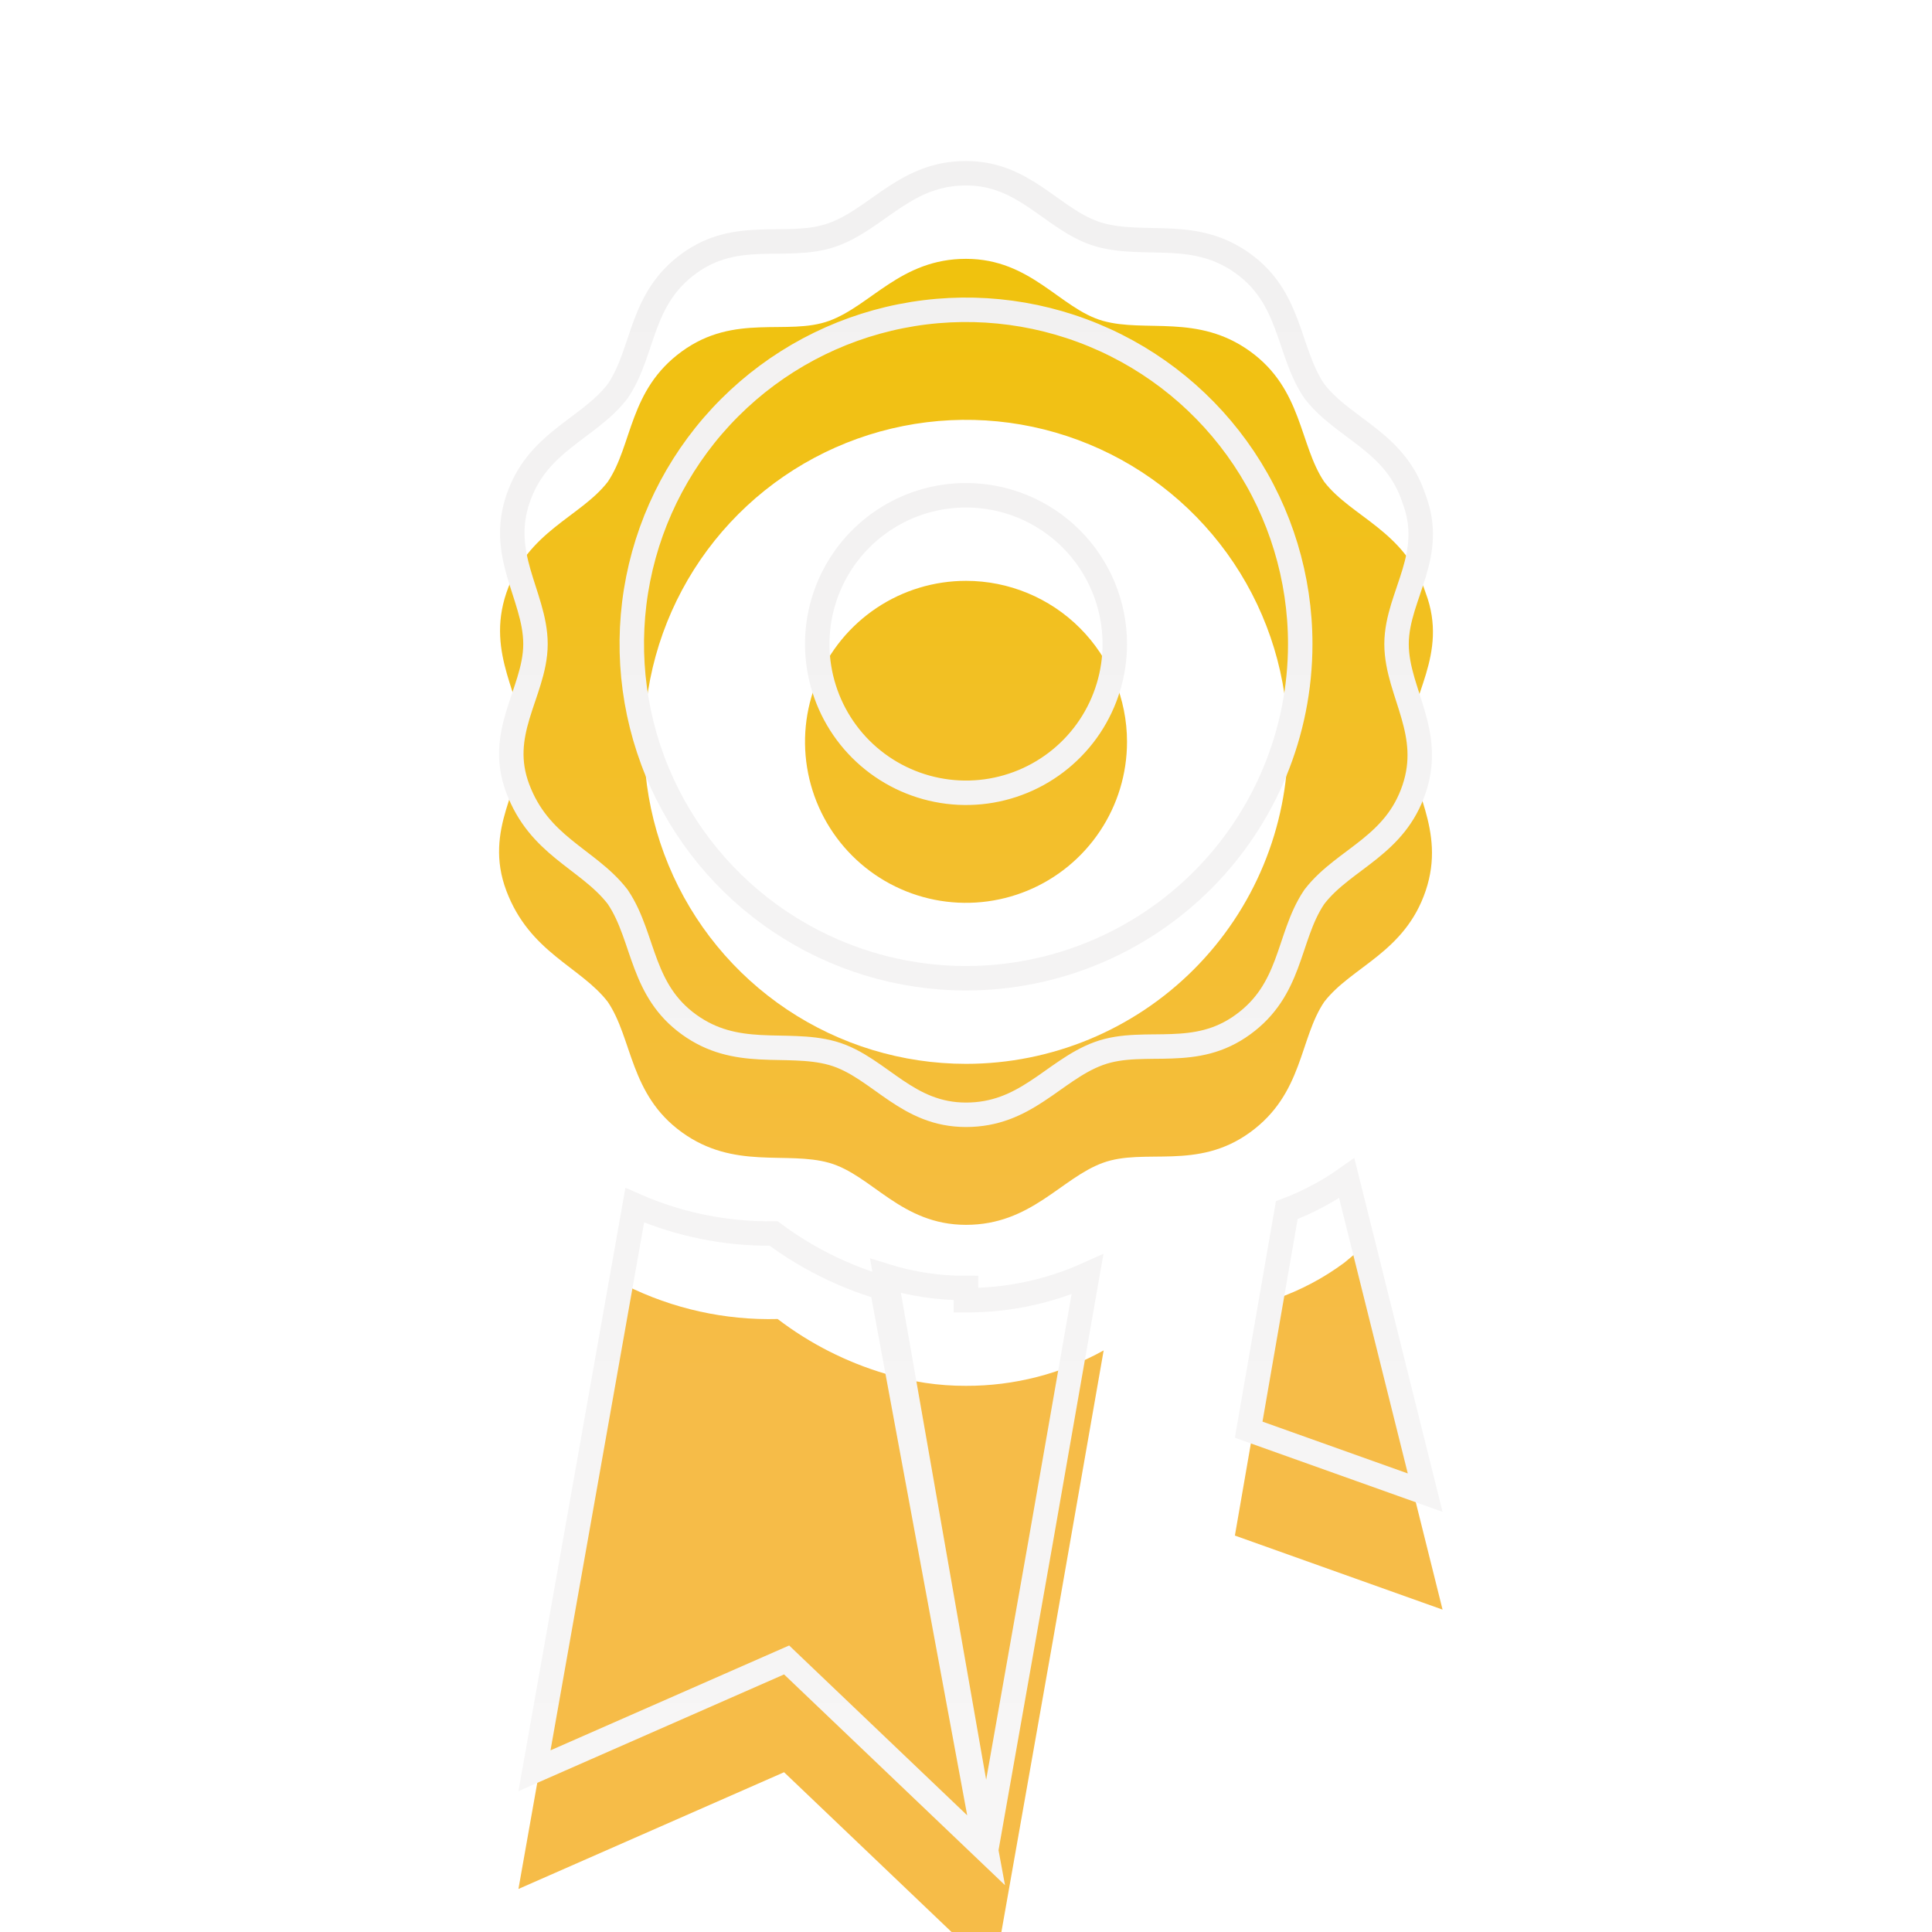 <svg width="79" height="79" viewBox="0 0 79 79" fill="none" xmlns="http://www.w3.org/2000/svg">
<g id="seal-variant">
<g id="Vector">
<g filter="url(#filter0_i_2526_5948)">
<path d="M58.296 20.244C57.473 17.71 55.267 17.15 54.148 15.702C53.128 14.188 53.26 11.916 51.12 10.369C48.98 8.822 46.841 9.612 45.096 9.119C43.352 8.625 42.167 6.584 39.5 6.584C36.834 6.584 35.616 8.493 33.905 9.119C32.193 9.744 30.053 8.789 27.881 10.369C25.708 11.949 25.873 14.188 24.852 15.702C23.733 17.15 21.561 17.71 20.705 20.244C19.849 22.779 21.396 24.524 21.396 26.334C21.396 28.144 19.75 29.889 20.705 32.424C21.66 34.958 23.733 35.518 24.852 36.966C25.873 38.48 25.741 40.752 27.881 42.299C30.02 43.846 32.16 43.056 33.905 43.549C35.649 44.043 36.834 46.084 39.5 46.084C42.167 46.084 43.385 44.175 45.096 43.549C46.808 42.924 48.947 43.879 51.12 42.299C53.292 40.719 53.128 38.48 54.148 36.966C55.267 35.518 57.44 34.958 58.296 32.424C59.152 29.889 57.605 28.144 57.605 26.334C57.605 24.524 59.25 22.779 58.296 20.244ZM39.5 39.501C36.896 39.501 34.351 38.728 32.185 37.282C30.02 35.835 28.333 33.779 27.336 31.373C26.339 28.967 26.079 26.319 26.587 23.765C27.095 21.211 28.349 18.865 30.19 17.024C32.032 15.182 34.378 13.928 36.932 13.42C39.486 12.912 42.133 13.173 44.539 14.17C46.945 15.166 49.001 16.854 50.448 19.019C51.895 21.184 52.667 23.73 52.667 26.334C52.667 29.826 51.28 33.175 48.811 35.644C46.341 38.114 42.992 39.501 39.5 39.501ZM46.084 26.334C46.084 27.636 45.698 28.909 44.974 29.991C44.251 31.074 43.223 31.918 42.02 32.416C40.817 32.914 39.493 33.045 38.216 32.791C36.939 32.537 35.766 31.91 34.845 30.989C33.925 30.068 33.298 28.895 33.044 27.618C32.79 26.341 32.92 25.018 33.418 23.815C33.916 22.612 34.76 21.584 35.843 20.86C36.925 20.137 38.198 19.751 39.5 19.751C41.246 19.751 42.921 20.444 44.156 21.679C45.39 22.913 46.084 24.588 46.084 26.334ZM45.129 51.219L43.055 63.069L40.653 76.664L32.061 68.467L21.199 73.24L25.577 48.553C27.506 49.516 29.642 49.991 31.798 49.935C33.12 50.944 34.614 51.702 36.209 52.174C37.274 52.505 38.384 52.672 39.5 52.667C41.47 52.673 43.407 52.175 45.129 51.219ZM58.987 61.818L50.495 58.79L52.173 49.112C53.175 48.762 54.119 48.263 54.971 47.631L55.366 47.302L58.987 61.818Z" fill="url(#paint0_linear_2526_5948)"/>
</g>
<path d="M40.322 75.658L42.563 62.983L42.563 62.982L44.466 52.11C42.908 52.81 41.216 53.172 39.501 53.167C39.5 53.167 39.499 53.167 39.499 53.167L39.5 52.667C38.384 52.672 37.274 52.505 36.209 52.174L40.322 75.658ZM40.322 75.658L32.406 68.106L32.165 67.876L31.86 68.01L21.855 72.406L25.955 49.282C27.742 50.069 29.679 50.464 31.635 50.438C32.969 51.43 34.468 52.18 36.063 52.652L40.322 75.658ZM57.82 20.399L57.824 20.41L57.828 20.421C58.251 21.544 58.106 22.49 57.829 23.418C57.759 23.653 57.681 23.884 57.601 24.119L57.587 24.162C57.513 24.381 57.437 24.606 57.368 24.829C57.224 25.305 57.105 25.808 57.105 26.334C57.105 26.855 57.216 27.356 57.352 27.831C57.419 28.061 57.493 28.291 57.565 28.517L57.573 28.541C57.649 28.777 57.723 29.009 57.79 29.245C58.057 30.177 58.204 31.133 57.822 32.264C57.437 33.405 56.759 34.106 56.007 34.713C55.817 34.867 55.623 35.013 55.426 35.161C55.406 35.177 55.385 35.192 55.364 35.208C55.189 35.339 55.011 35.473 54.838 35.609C54.452 35.914 54.069 36.251 53.753 36.66L53.743 36.673L53.734 36.687C53.445 37.116 53.247 37.584 53.08 38.046C53.008 38.245 52.939 38.45 52.872 38.65C52.861 38.681 52.851 38.712 52.841 38.743C52.763 38.975 52.684 39.203 52.599 39.431C52.259 40.329 51.803 41.184 50.826 41.894C49.856 42.6 48.894 42.747 47.917 42.782C47.689 42.791 47.463 42.793 47.233 42.795L47.177 42.795C46.93 42.798 46.678 42.801 46.43 42.813C45.933 42.837 45.421 42.898 44.925 43.08C44.44 43.257 44.004 43.52 43.596 43.794C43.399 43.926 43.226 44.05 43.055 44.17C42.84 44.323 42.629 44.472 42.383 44.632C41.573 45.161 40.698 45.584 39.5 45.584C38.312 45.584 37.449 45.136 36.636 44.587C36.449 44.461 36.267 44.331 36.081 44.198L36.029 44.161C35.828 44.018 35.622 43.872 35.414 43.736C34.998 43.463 34.548 43.212 34.041 43.068C33.548 42.929 33.041 42.884 32.549 42.864C32.318 42.854 32.107 42.85 31.899 42.846C31.629 42.841 31.364 42.837 31.069 42.82C30.096 42.765 29.135 42.588 28.174 41.893C27.215 41.2 26.759 40.347 26.414 39.442C26.327 39.214 26.248 38.983 26.168 38.75C26.158 38.72 26.148 38.69 26.138 38.66C26.069 38.457 25.999 38.251 25.925 38.049C25.755 37.585 25.556 37.115 25.267 36.687L25.258 36.673L25.248 36.66C24.933 36.253 24.559 35.918 24.18 35.612C24.008 35.474 23.831 35.337 23.656 35.204C23.639 35.19 23.622 35.177 23.605 35.164C23.412 35.016 23.222 34.869 23.034 34.715C22.293 34.108 21.608 33.401 21.173 32.247C20.75 31.125 20.895 30.178 21.172 29.25C21.242 29.015 21.32 28.784 21.399 28.549L21.414 28.506C21.488 28.286 21.564 28.062 21.632 27.838C21.777 27.363 21.896 26.86 21.896 26.334C21.896 25.812 21.785 25.312 21.648 24.837C21.582 24.607 21.508 24.377 21.436 24.151L21.428 24.127C21.352 23.891 21.278 23.659 21.21 23.423C20.944 22.491 20.797 21.535 21.179 20.404C21.564 19.263 22.242 18.562 22.994 17.955C23.184 17.801 23.378 17.655 23.575 17.507C23.595 17.491 23.616 17.476 23.637 17.46C23.812 17.329 23.99 17.195 24.163 17.059C24.549 16.754 24.931 16.418 25.248 16.008L25.258 15.995L25.267 15.981C25.556 15.552 25.754 15.084 25.921 14.622C25.993 14.423 26.062 14.218 26.129 14.018C26.14 13.987 26.15 13.956 26.16 13.925C26.238 13.693 26.316 13.464 26.402 13.237C26.742 12.339 27.198 11.484 28.175 10.774C29.145 10.068 30.107 9.921 31.084 9.886C31.312 9.877 31.538 9.875 31.768 9.873C31.787 9.873 31.805 9.873 31.824 9.873C32.071 9.87 32.322 9.867 32.571 9.855C33.068 9.831 33.58 9.77 34.076 9.588C34.561 9.411 34.997 9.148 35.405 8.873C35.601 8.741 35.775 8.618 35.946 8.497C36.161 8.345 36.372 8.196 36.618 8.036C37.428 7.507 38.303 7.084 39.5 7.084C40.689 7.084 41.552 7.533 42.364 8.081C42.552 8.207 42.734 8.337 42.92 8.47C42.937 8.482 42.954 8.494 42.972 8.507C43.173 8.65 43.379 8.796 43.587 8.932C44.003 9.205 44.453 9.456 44.96 9.6C45.453 9.739 45.96 9.784 46.452 9.804C46.683 9.814 46.894 9.818 47.102 9.822C47.372 9.827 47.636 9.832 47.932 9.848C48.905 9.903 49.866 10.08 50.827 10.775C51.786 11.468 52.242 12.321 52.587 13.226C52.674 13.454 52.753 13.684 52.833 13.918C52.843 13.948 52.853 13.978 52.863 14.008C52.932 14.211 53.002 14.417 53.076 14.619C53.245 15.082 53.445 15.553 53.734 15.981L53.743 15.995L53.753 16.008C54.07 16.418 54.456 16.755 54.844 17.06C55.017 17.195 55.195 17.328 55.37 17.459C55.392 17.475 55.414 17.492 55.436 17.508C55.635 17.656 55.829 17.802 56.02 17.956C56.776 18.563 57.451 19.262 57.82 20.399ZM52.617 49.483C53.486 49.153 54.31 48.714 55.069 48.177L58.276 61.034L51.059 58.46L52.617 49.483ZM31.908 37.697C34.155 39.199 36.797 40.001 39.5 40.001C43.125 40.001 46.601 38.561 49.164 35.998C51.727 33.435 53.167 29.959 53.167 26.334C53.167 23.631 52.365 20.989 50.864 18.741C49.362 16.494 47.228 14.742 44.73 13.708C42.233 12.673 39.485 12.403 36.834 12.93C34.183 13.457 31.748 14.759 29.837 16.67C27.925 18.581 26.624 21.017 26.096 23.668C25.569 26.319 25.84 29.067 26.874 31.564C27.909 34.061 29.66 36.196 31.908 37.697ZM45.584 26.334C45.584 27.537 45.227 28.713 44.559 29.714C43.89 30.714 42.94 31.494 41.828 31.954C40.717 32.415 39.494 32.535 38.314 32.3C37.134 32.066 36.05 31.486 35.199 30.636C34.348 29.785 33.769 28.701 33.534 27.521C33.299 26.341 33.42 25.118 33.88 24.006C34.341 22.894 35.12 21.944 36.121 21.276C37.121 20.607 38.297 20.251 39.5 20.251C41.114 20.251 42.661 20.892 43.802 22.032C44.943 23.173 45.584 24.721 45.584 26.334Z" stroke="url(#paint1_linear_2526_5948)"/>
</g>
</g>
<defs>
<filter id="filter0_i_2526_5948" x="20.407" y="6.584" width="38.58" height="74.08" filterUnits="userSpaceOnUse" color-interpolation-filters="sRGB">
<feFlood flood-opacity="0" result="BackgroundImageFix"/>
<feBlend mode="normal" in="SourceGraphic" in2="BackgroundImageFix" result="shape"/>
<feColorMatrix in="SourceAlpha" type="matrix" values="0 0 0 0 0 0 0 0 0 0 0 0 0 0 0 0 0 0 127 0" result="hardAlpha"/>
<feOffset dy="4"/>
<feGaussianBlur stdDeviation="2"/>
<feComposite in2="hardAlpha" operator="arithmetic" k2="-1" k3="1"/>
<feColorMatrix type="matrix" values="0 0 0 0 0.77 0 0 0 0 0.696 0 0 0 0 0.029 0 0 0 1 0"/>
<feBlend mode="normal" in2="shape" result="effect1_innerShadow_2526_5948"/>
</filter>
<linearGradient id="paint0_linear_2526_5948" x1="39.697" y1="6.584" x2="39.697" y2="76.664" gradientUnits="userSpaceOnUse">
<stop stop-color="#F0C20D"/>
<stop offset="0.65" stop-color="#F6BC48"/>
</linearGradient>
<linearGradient id="paint1_linear_2526_5948" x1="39.697" y1="6.584" x2="39.697" y2="76.664" gradientUnits="userSpaceOnUse">
<stop stop-color="#F2F1F1"/>
<stop offset="1" stop-color="#F7F6F6"/>
</linearGradient>
</defs>
</svg>
